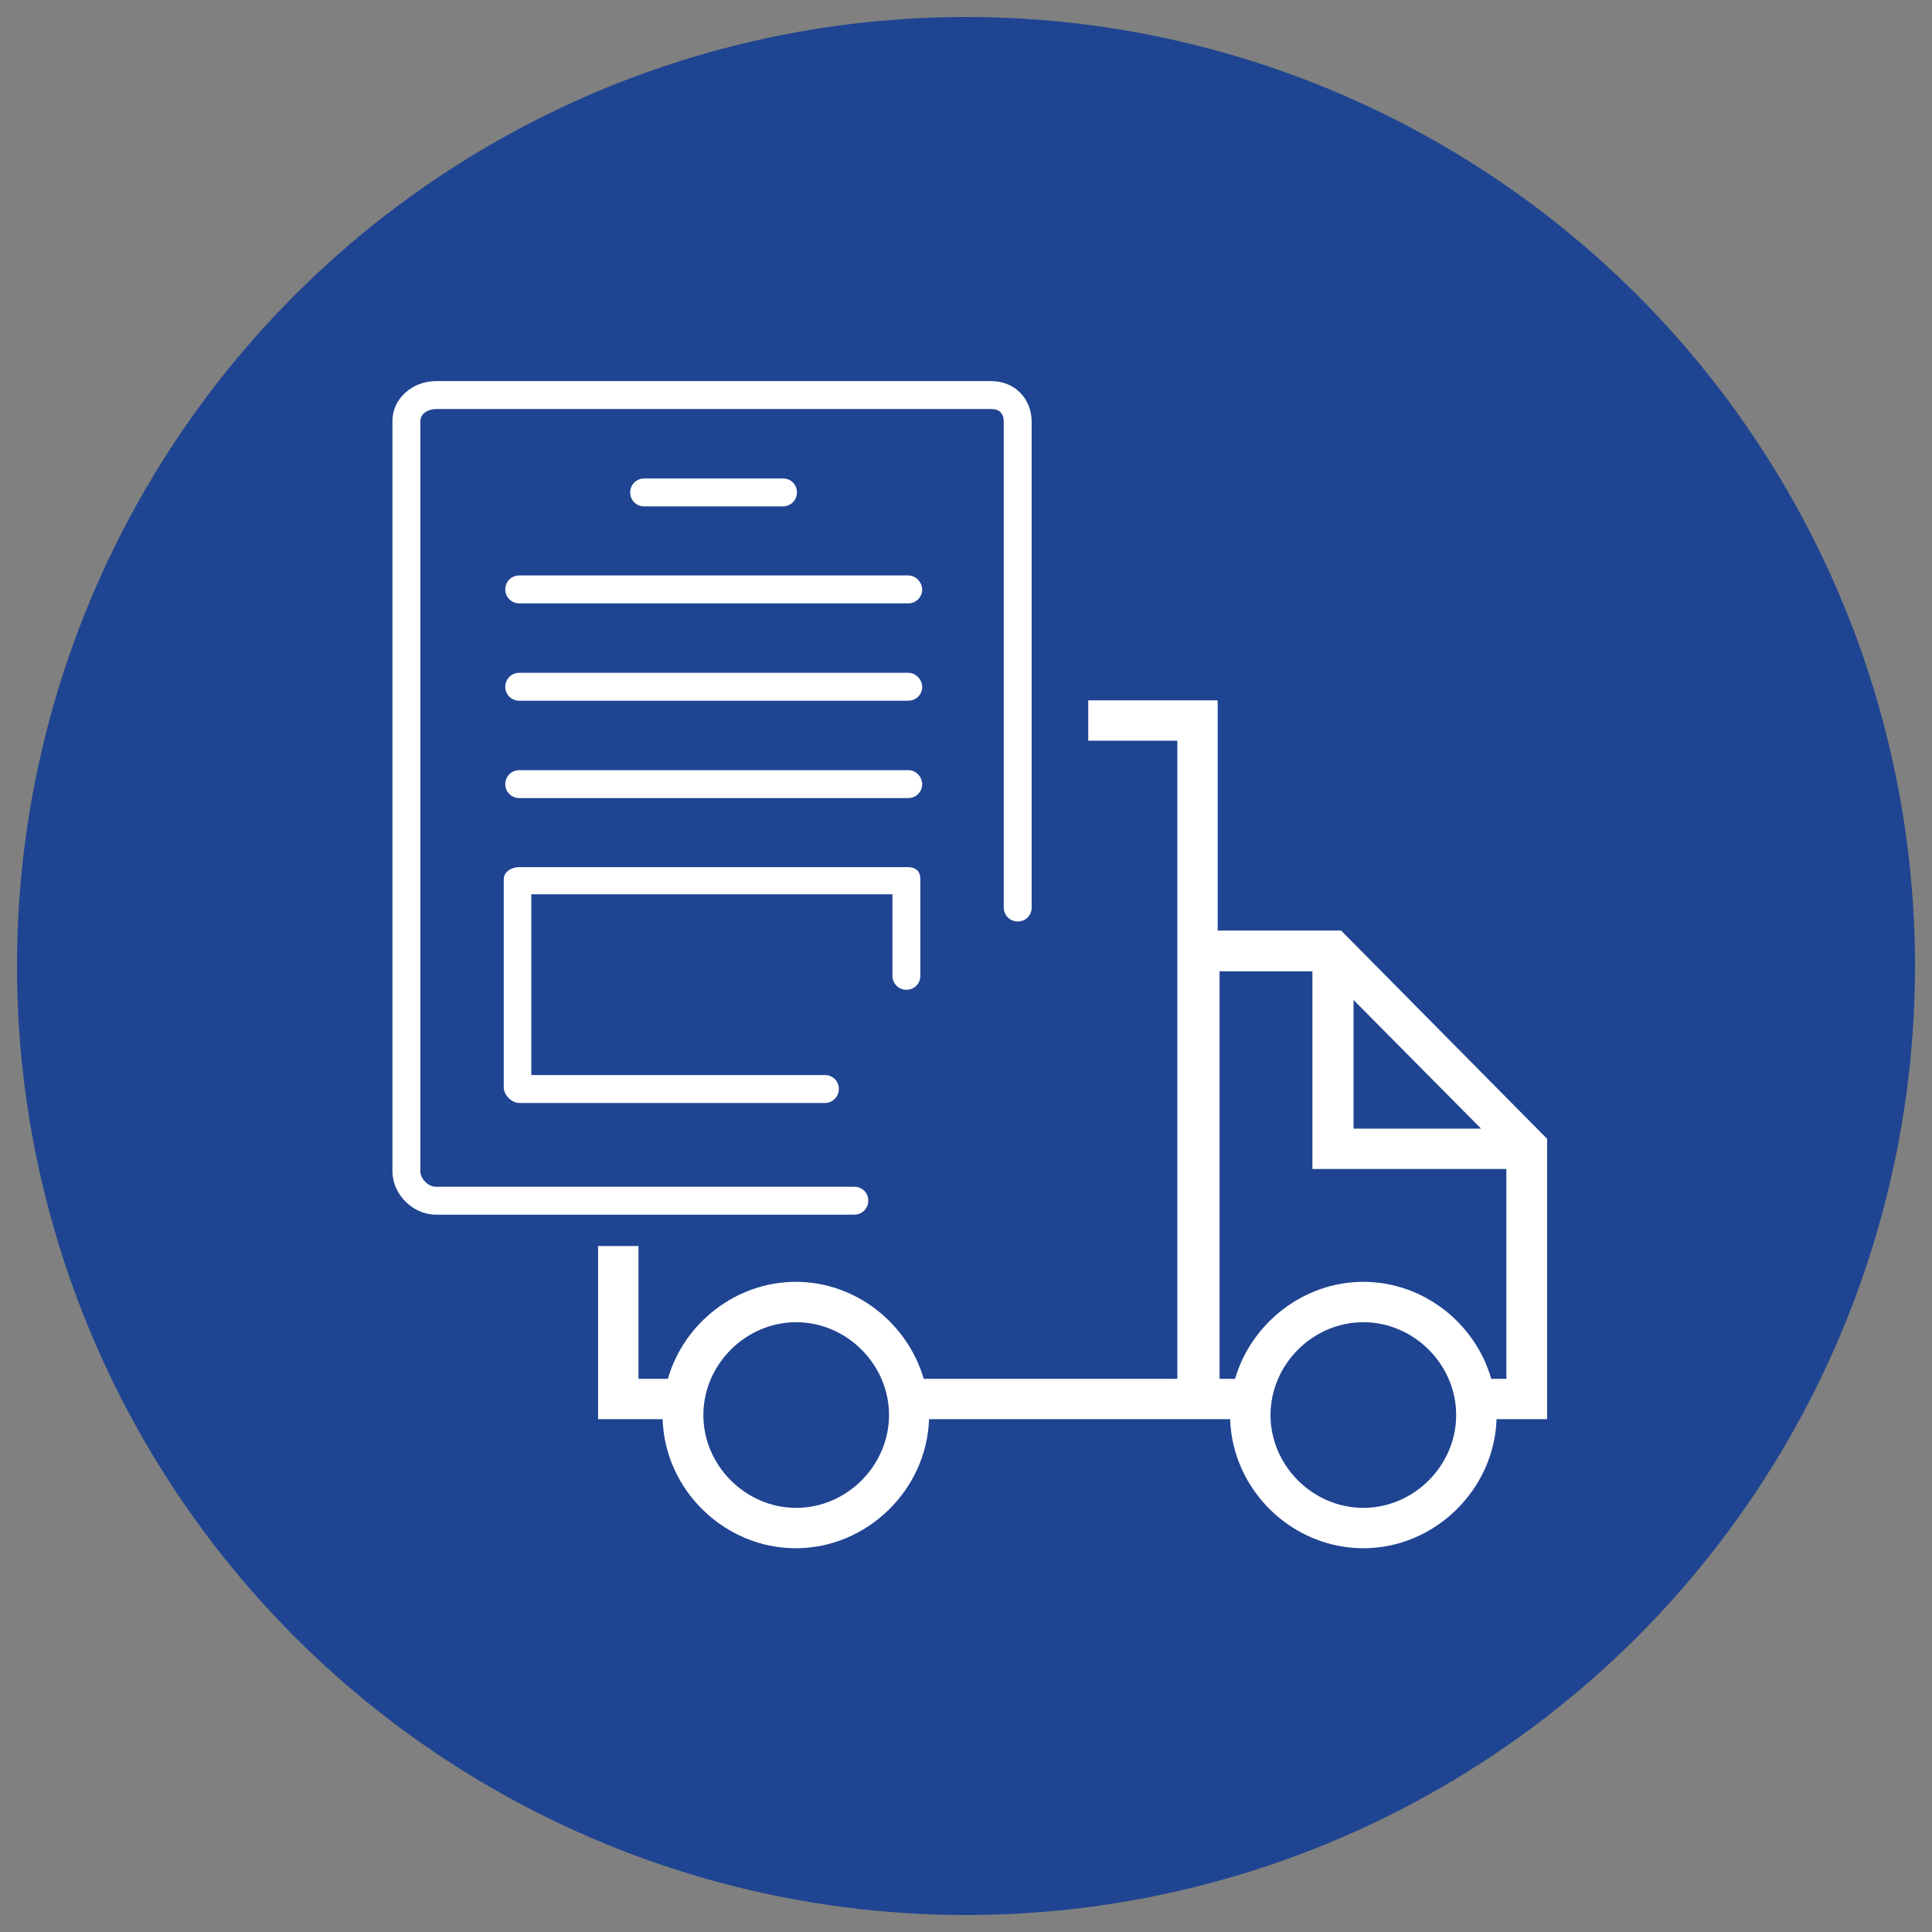 <?xml version="1.0" encoding="utf-8"?>
<!-- Generator: Adobe Illustrator 25.0.0, SVG Export Plug-In . SVG Version: 6.00 Build 0)  -->
<svg version="1.1" id="Layer_1" xmlns="http://www.w3.org/2000/svg" xmlns:xlink="http://www.w3.org/1999/xlink" x="0px" y="0px"
	 viewBox="0 0 512 512" style="enable-background:new 0 0 512 512;" xml:space="preserve">
<rect x="0" y="0" width="512" height="512" fill="#808080" stroke="none"/>
<style type="text/css">
	.st0{fill:#1F4492;}
	.st1{fill:#FFFFFF;}
</style>
<circle class="st0" cx="256" cy="256" r="251.5"/>
<g>
	<g>
		<path class="st1" d="M262.7,101H115.5c-6.1,0-11.5,4.5-11.5,10.6v198.8c0,6.1,5.4,11.5,11.5,11.5h110.9c2,0,3.7-1.6,3.7-3.7
			s-1.6-3.7-3.7-3.7H115.5c-2,0-4.1-2.1-4.1-4.1V111.6c0-2,2.1-3.2,4.2-3.2h147.2c2,0,3.2,1.2,3.2,3.2v128.9c0,2,1.6,3.7,3.7,3.7
			s3.7-1.6,3.7-3.7V111.6C273.3,105.5,268.8,101,262.7,101z"/>
	</g>
</g>
<g>
	<g>
		<path class="st1" d="M207.5,126.8h-36.8c-2,0-3.7,1.6-3.7,3.7c0,2,1.6,3.7,3.7,3.7h36.8c2,0,3.7-1.6,3.7-3.7
			C211.2,128.4,209.6,126.8,207.5,126.8z"/>
	</g>
</g>
<g>
	<g>
		<path class="st1" d="M240.7,152.5H137.6c-2,0-3.7,1.6-3.7,3.7c0,2,1.6,3.7,3.7,3.7h103.1c2,0,3.7-1.6,3.7-3.7
			C244.3,154.2,242.7,152.5,240.7,152.5z"/>
	</g>
</g>
<g>
	<g>
		<path class="st1" d="M240.7,178.3H137.6c-2,0-3.7,1.6-3.7,3.7c0,2,1.6,3.7,3.7,3.7h103.1c2,0,3.7-1.6,3.7-3.7
			C244.3,180,242.7,178.3,240.7,178.3z"/>
	</g>
</g>
<g>
	<g>
		<path class="st1" d="M240.7,204.1H137.6c-2,0-3.7,1.6-3.7,3.7c0,2,1.6,3.7,3.7,3.7h103.1c2,0,3.7-1.6,3.7-3.7
			C244.3,205.7,242.7,204.1,240.7,204.1z"/>
	</g>
</g>
<g>
	<g>
		<path class="st1" d="M240.7,229.8H137.6c-2,0-4.1,1.2-4.1,3.2v55.2c0,2,2.1,4.1,4.1,4.1h81c2,0,3.7-1.6,3.7-3.7s-1.6-3.7-3.7-3.7
			h-77.8v-47.9h95.7v21.6c0,2,1.6,3.7,3.7,3.7s3.7-1.6,3.7-3.7v-25.8C243.9,231,242.7,229.8,240.7,229.8z"/>
	</g>
</g>
<g>
	<path class="st1" d="M355.4,246.6h-32.7v-61h-34.3v10.7h23.6v169.1h-67.2c-4.3-14.7-18-25.7-33.9-25.7s-29.7,11-33.9,25.7h-7.8
		v-35.2h-10.7v45.9h17.1c0.6,18.8,16.4,34.2,35.3,34.2s34.7-15.5,35.3-34.2H326c0.6,18.8,16.4,34.2,35.3,34.2s34.7-15.5,35.3-34.2
		H410v-74.3L355.4,246.6z M211,399.6c-13.4,0-24.6-11.2-24.6-24.6c0-13.4,11.2-24.6,24.6-24.6c13.4,0,24.6,11.2,24.6,24.6
		C235.6,388.4,224.4,399.6,211,399.6z M358.7,265l33.8,34.1h-33.8V265z M361.3,399.6c-13.4,0-24.6-11.2-24.6-24.6
		c0-13.4,11.2-24.6,24.6-24.6s24.6,11.2,24.6,24.6C385.9,388.4,374.7,399.6,361.3,399.6z M399.3,365.4h-4.1
		c-2.1-7.3-6.6-13.8-12.6-18.4c-6-4.6-13.4-7.3-21.3-7.3c-15.9,0-29.7,11-34,25.7h-4.1V257.4h24.6v52.4h51.4V365.4z"/>
</g>
</svg>
